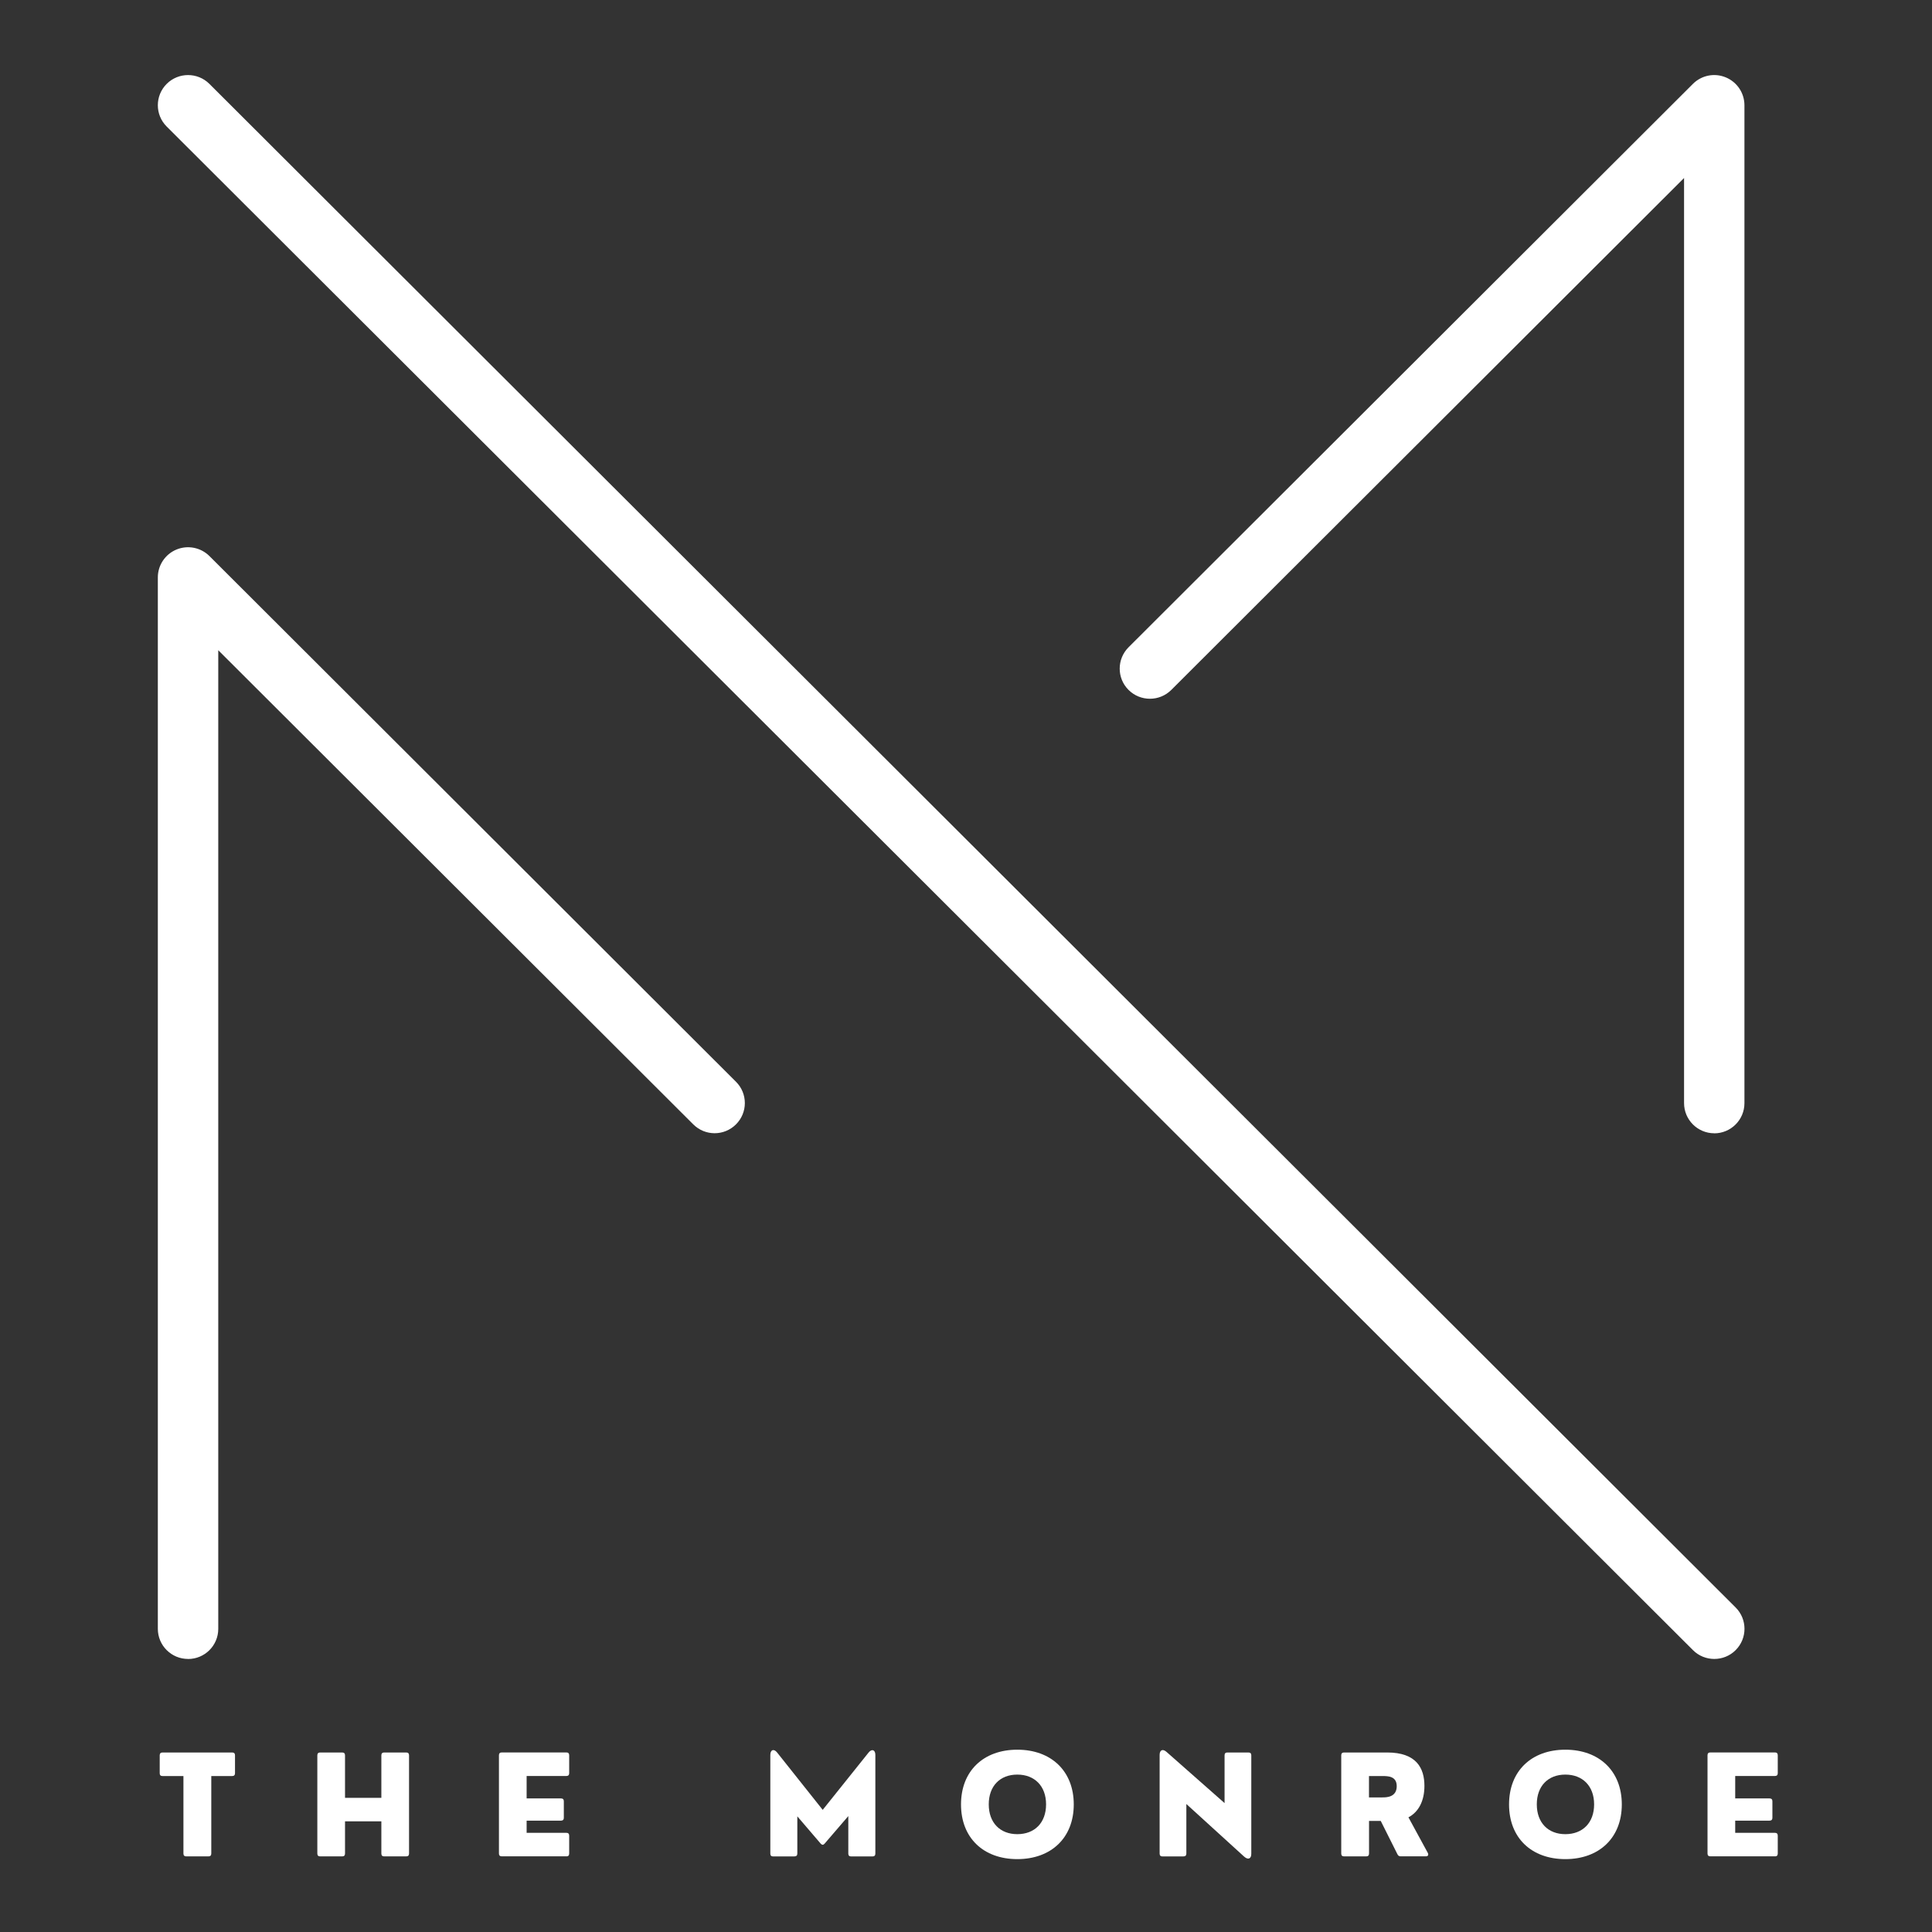 <?xml version="1.0" encoding="UTF-8"?><svg id="final" xmlns="http://www.w3.org/2000/svg" viewBox="0 0 360 360"><rect x="0" y="0" width="360" height="360" fill="#333333" stroke="none"/><defs><style>.cls-1{fill:#fff;}</style></defs><path class="cls-1" d="m319.43,211.17c-3.11,0-5.63-2.52-5.63-5.62V33.17l-95.55,95.39c-2.2,2.19-5.76,2.19-7.96,0s-2.2-5.75,0-7.95L315.45,15.63c1.61-1.61,4.03-2.09,6.13-1.21,2.1.87,3.47,2.92,3.47,5.19v185.95c0,3.1-2.52,5.62-5.63,5.62ZM35.04,309.12c-3.11,0-5.63-2.51-5.63-5.62V107.59c0-2.27,1.37-4.32,3.47-5.19,2.11-.87,4.53-.39,6.14,1.21l98.12,97.96c2.2,2.19,2.2,5.75,0,7.94-2.2,2.2-5.76,2.2-7.96,0L40.67,121.16v182.35c0,3.11-2.52,5.62-5.63,5.62Zm284.39,0c-1.44,0-2.88-.55-3.97-1.64L31.06,23.58c-2.2-2.19-2.2-5.75,0-7.95,2.2-2.19,5.76-2.19,7.96,0l284.39,283.9c2.2,2.19,2.2,5.76,0,7.95-1.1,1.1-2.54,1.64-3.98,1.64"/><path class="cls-1" d="m38.85,345.91c.33,0,.52-.18.52-.52v-14.45h3.9c.34,0,.52-.18.52-.52v-3.35c0-.34-.18-.52-.52-.52h-12.99c-.34,0-.52.18-.52.52v3.35c0,.35.18.52.52.52h3.9v14.45c0,.34.19.52.52.52h4.16Z"/><path class="cls-1" d="m63.77,345.91c.34,0,.52-.18.52-.52v-6.01h6.77v6.01c0,.34.18.52.52.52h4.12c.34,0,.52-.18.52-.52v-18.32c0-.34-.18-.52-.52-.52h-4.12c-.34,0-.52.18-.52.52v7.93h-6.77v-7.93c0-.34-.18-.52-.52-.52h-4.12c-.34,0-.52.18-.52.52v18.32c0,.34.18.52.52.52h4.12Z"/><path class="cls-1" d="m105.54,345.91c.34,0,.52-.18.52-.52v-3.35c0-.34-.18-.52-.52-.52h-7.41v-2.27h6.41c.34,0,.52-.19.52-.52v-3.1c0-.34-.18-.52-.52-.52h-6.41v-4.18h7.41c.34,0,.52-.18.52-.52v-3.35c0-.34-.18-.52-.52-.52h-12.05c-.34,0-.52.18-.52.52v18.32c0,.34.18.52.52.52h12.05Z"/><path class="cls-1" d="m148.05,345.91c.34,0,.52-.18.52-.52v-6.94l4.36,5.09c.24.27.5.27.72,0l4.42-5.14v7c0,.34.18.52.52.52h4c.34,0,.52-.18.52-.52v-18.4c0-.96-.67-1.18-1.26-.44l-8.55,10.68-8.49-10.68c-.62-.78-1.27-.52-1.27.44v18.4c0,.34.18.52.52.52h3.99Z"/><path class="cls-1" d="m189.56,346.42c6.31,0,10.52-3.97,10.52-10.19s-4.21-10.2-10.52-10.2-10.49,3.97-10.49,10.2,4.18,10.19,10.49,10.19Zm0-4.65c-3.2,0-5.32-2.12-5.32-5.55s2.11-5.55,5.32-5.55,5.36,2.12,5.36,5.55-2.14,5.55-5.36,5.55Z"/><path class="cls-1" d="m220.54,345.91c.34,0,.52-.18.52-.52v-9.24l10.72,9.76c.8.74,1.38.42,1.38-.46v-18.38c0-.34-.18-.52-.52-.52h-3.94c-.35,0-.52.18-.52.52v8.91l-10.83-9.55c-.72-.63-1.27-.31-1.27.57v18.4c0,.34.18.52.52.52h3.94Z"/><path class="cls-1" d="m262.43,338.64c1.91-1,2.99-3.07,2.99-5.86,0-3.32-1.49-6.23-6.94-6.23h-8.04c-.34,0-.52.18-.52.52v18.32c0,.34.18.52.52.52h4.14c.34,0,.52-.18.52-.52v-6.09h2.18l3.11,6.21c.13.27.32.39.59.39h4.71c.39,0,.54-.25.37-.62l-3.62-6.65Zm-4.85-7.7c1.03,0,2.68,0,2.68,1.89,0,2.09-1.96,2.09-2.68,2.09h-2.49v-3.98h2.49Z"/><path class="cls-1" d="m291.68,346.42c6.31,0,10.52-3.97,10.52-10.19s-4.21-10.2-10.52-10.2-10.49,3.97-10.49,10.2,4.18,10.19,10.49,10.19Zm0-4.65c-3.2,0-5.32-2.12-5.32-5.55s2.11-5.55,5.32-5.55,5.36,2.12,5.36,5.55-2.14,5.55-5.36,5.55Z"/><path class="cls-1" d="m330.74,345.91c.34,0,.52-.18.52-.52v-3.35c0-.34-.18-.52-.52-.52h-7.41v-2.27h6.41c.34,0,.52-.19.52-.52v-3.1c0-.34-.18-.52-.52-.52h-6.41v-4.18h7.41c.34,0,.52-.18.52-.52v-3.35c0-.34-.18-.52-.52-.52h-12.05c-.34,0-.52.18-.52.52v18.32c0,.34.18.52.52.52h12.05Z"/></svg>